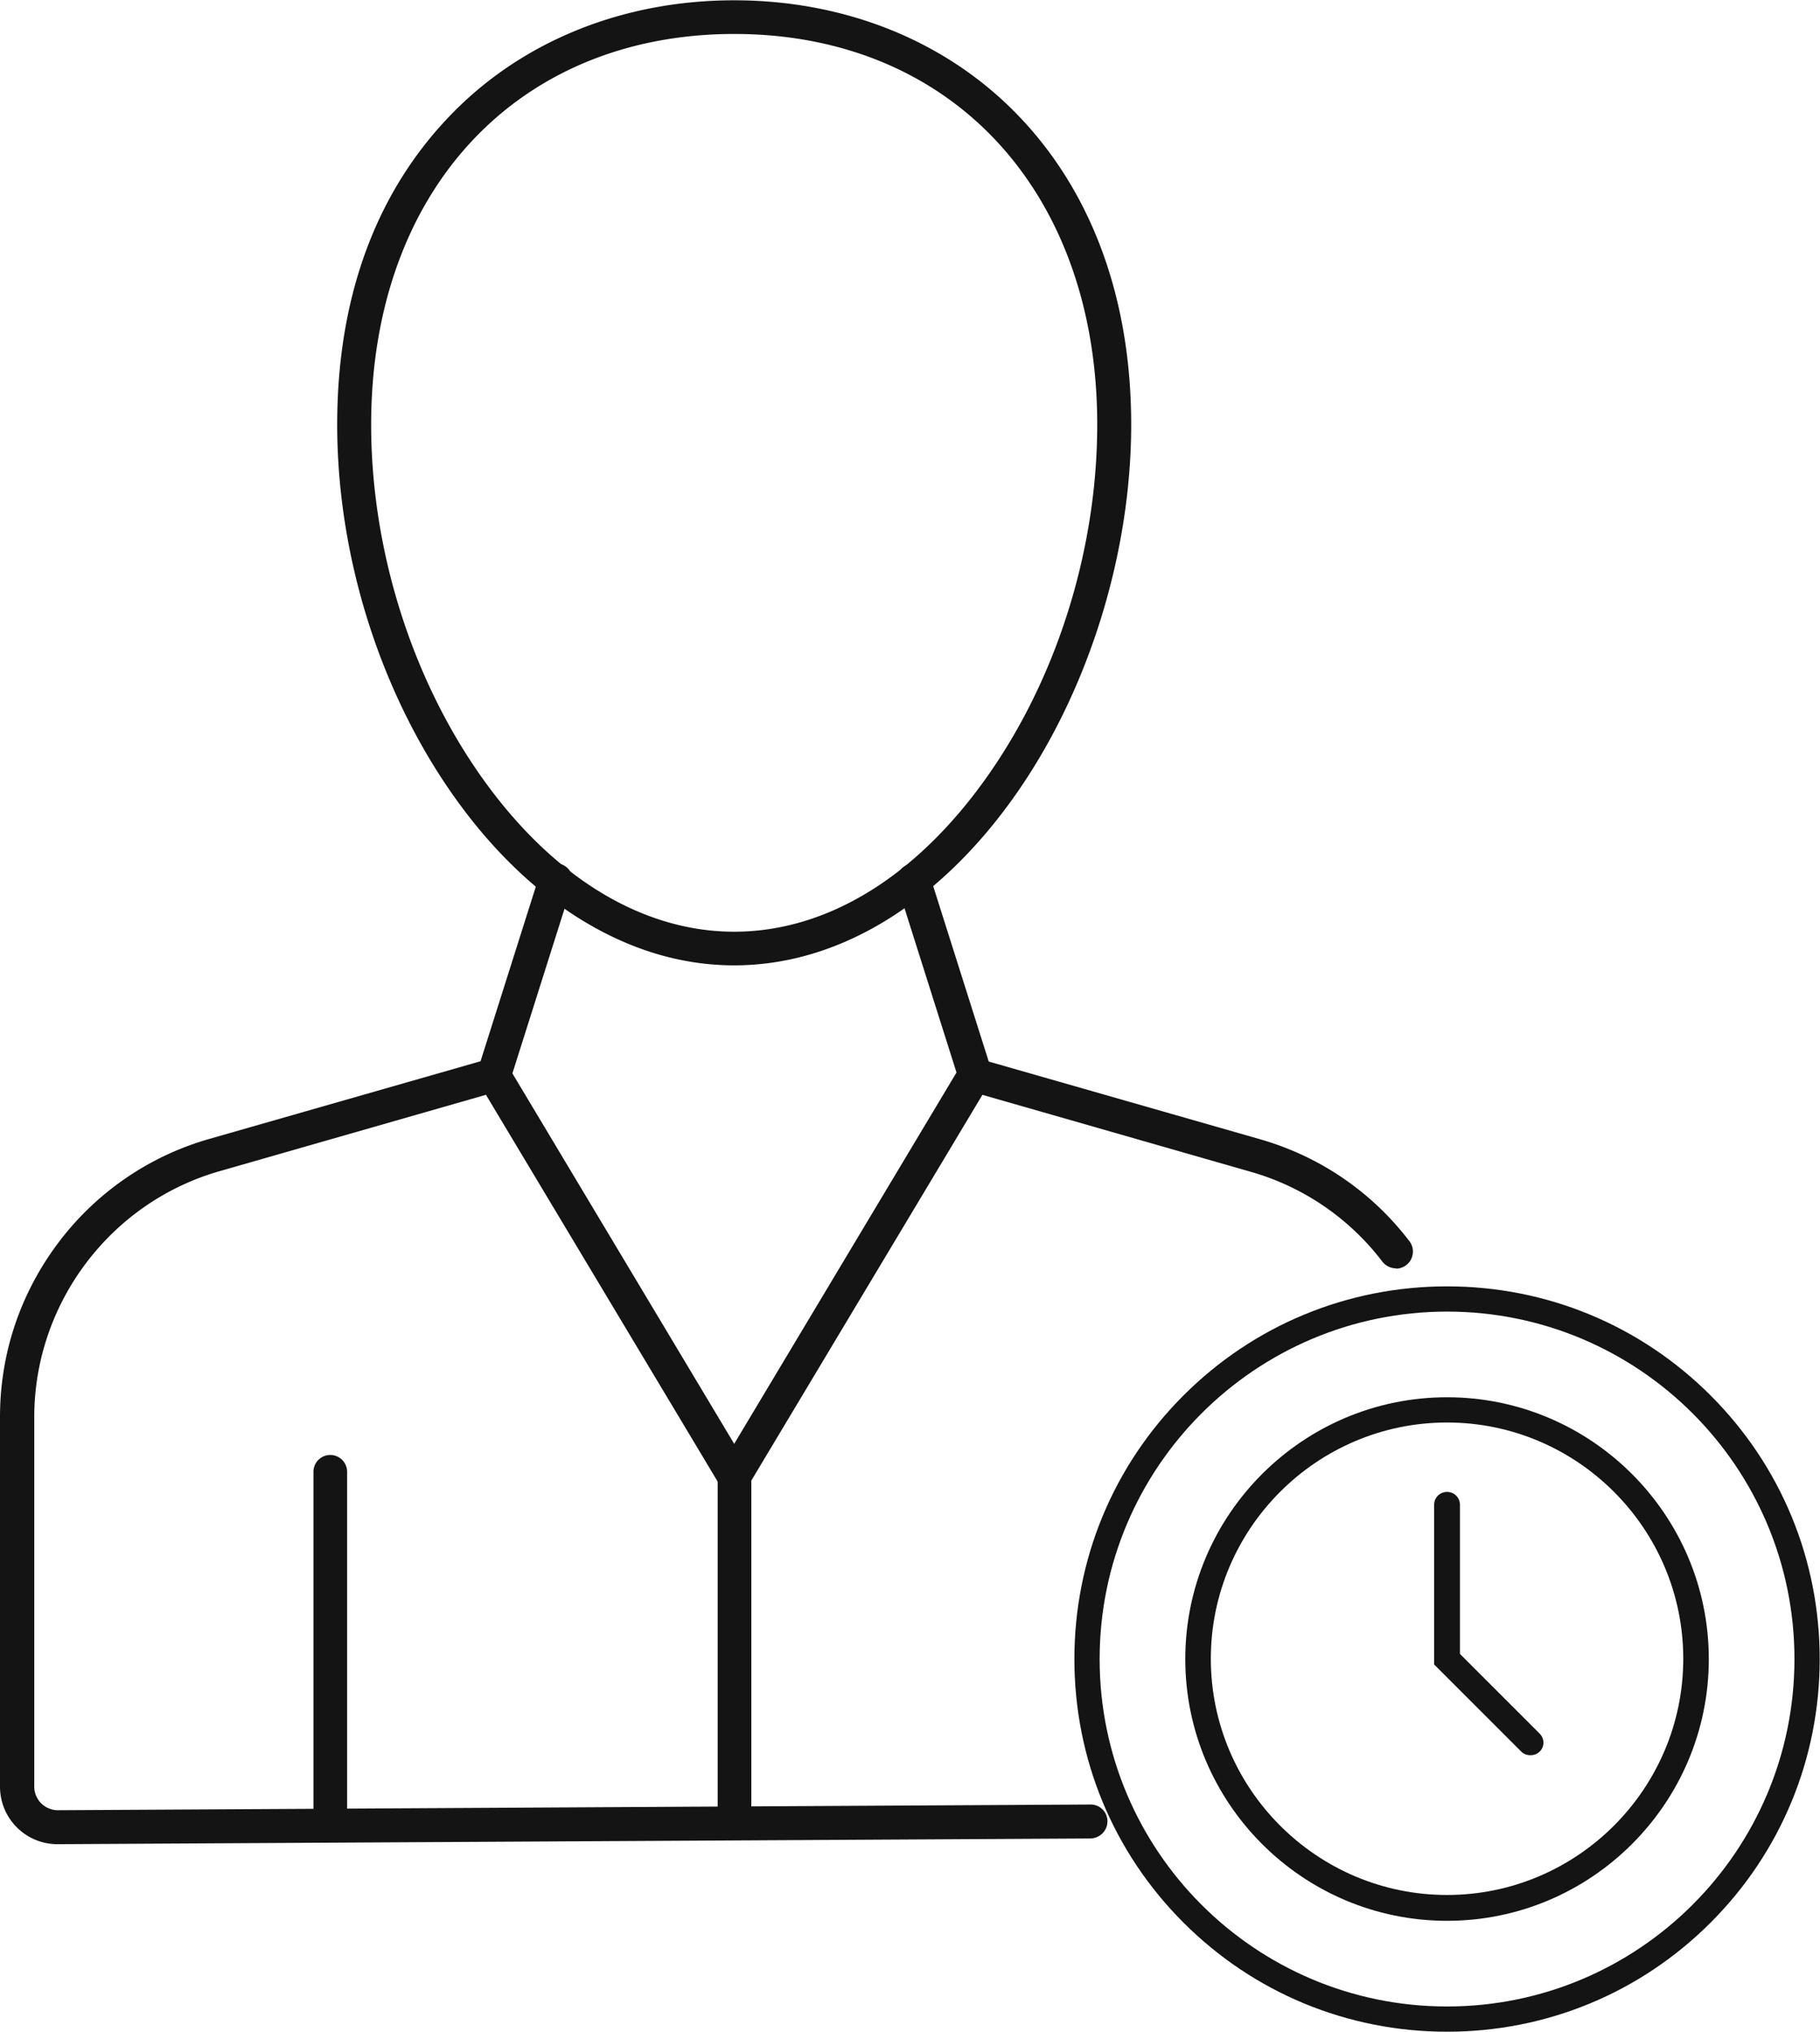 <svg xmlns="http://www.w3.org/2000/svg" id="Calque_1" viewBox="0 0 60.56 67.6"><defs><style>.cls-1{fill:#141414}</style></defs><path d="M48.15 67.6c-3.31 0-6.43-1.29-8.77-3.63s-3.63-5.46-3.63-8.77 1.29-6.43 3.63-8.77 5.46-3.63 8.77-3.63 6.43 1.29 8.77 3.63 3.63 5.46 3.63 8.77-1.29 6.43-3.63 8.77-5.46 3.63-8.77 3.63m0-23.96c-6.37 0-11.56 5.18-11.56 11.56s5.18 11.56 11.56 11.56 11.56-5.18 11.56-11.56-5.18-11.56-11.56-11.56" class="cls-1"/><path d="M48.15 63.91c-4.8 0-8.71-3.91-8.71-8.71s3.91-8.71 8.71-8.71 8.71 3.91 8.71 8.71-3.91 8.71-8.71 8.71m0-16.58c-4.33 0-7.86 3.53-7.86 7.86s3.53 7.86 7.86 7.86 7.86-3.53 7.86-7.86-3.53-7.86-7.86-7.86" class="cls-1"/><path d="M50.92 58.4c-.11 0-.22-.04-.3-.12l-2.9-2.9v-5.31c0-.24.19-.43.43-.43s.43.19.43.43v4.96l2.65 2.65c.17.17.17.44 0 .6-.08.08-.19.12-.3.12ZM1.91 61.36c-.51 0-.99-.2-1.35-.56S0 59.96 0 59.44V47.15c0-2.11.67-4.11 1.94-5.8a9.57 9.57 0 0 1 5.04-3.46l9.01-2.58 1.96-6.19a.565.565 0 1 1 1.08.34l-2.14 6.76-9.59 2.75c-3.63 1.04-6.16 4.4-6.16 8.18v12.29a.787.787 0 0 0 .78.79l34.37-.19c.31 0 .56.25.56.56s-.25.56-.56.57l-34.37.19ZM46.45 42.2c-.17 0-.34-.08-.45-.22a8.4 8.4 0 0 0-4.41-3L32 36.23l-2.14-6.76a.57.57 0 0 1 .37-.71c.3-.09.61.07.71.37l1.96 6.19 9.01 2.58c2 .57 3.73 1.75 4.99 3.4a.568.568 0 0 1-.44.91Z" class="cls-1"/><path d="M24.44 32.12c-1.8 0-3.55-.54-5.23-1.6-1.55-.99-2.96-2.38-4.18-4.13-2.42-3.47-3.81-7.94-3.81-12.26s1.34-7.84 3.87-10.4c2.37-2.4 5.69-3.72 9.34-3.72s6.97 1.32 9.34 3.72c2.53 2.56 3.87 6.16 3.87 10.4s-1.39 8.79-3.81 12.26c-1.22 1.75-2.63 3.14-4.18 4.13-1.67 1.06-3.43 1.6-5.23 1.6Zm0-30.99c-7.23 0-12.09 5.22-12.09 13 0 4.1 1.31 8.33 3.6 11.62 2.36 3.38 5.37 5.25 8.48 5.25s6.12-1.86 8.48-5.25c2.29-3.28 3.6-7.52 3.6-11.62 0-7.77-4.86-13-12.08-13ZM10.99 60.69a.56.56 0 0 1-.56-.56V48.97a.56.56 0 1 1 1.12 0v11.16c0 .31-.25.56-.56.56m13.45-10.46-8.49-14.17a.564.564 0 0 1 .19-.77c.27-.16.61-.07.77.19l7.52 12.56 7.52-12.56c.16-.27.51-.35.77-.19.27.16.35.51.19.77l-8.49 14.17Z" class="cls-1"/><path d="M24.44 60.77a.56.56 0 0 1-.56-.56V49.14a.56.56 0 1 1 1.12 0v11.07c0 .31-.25.56-.56.56" class="cls-1"/></svg>
